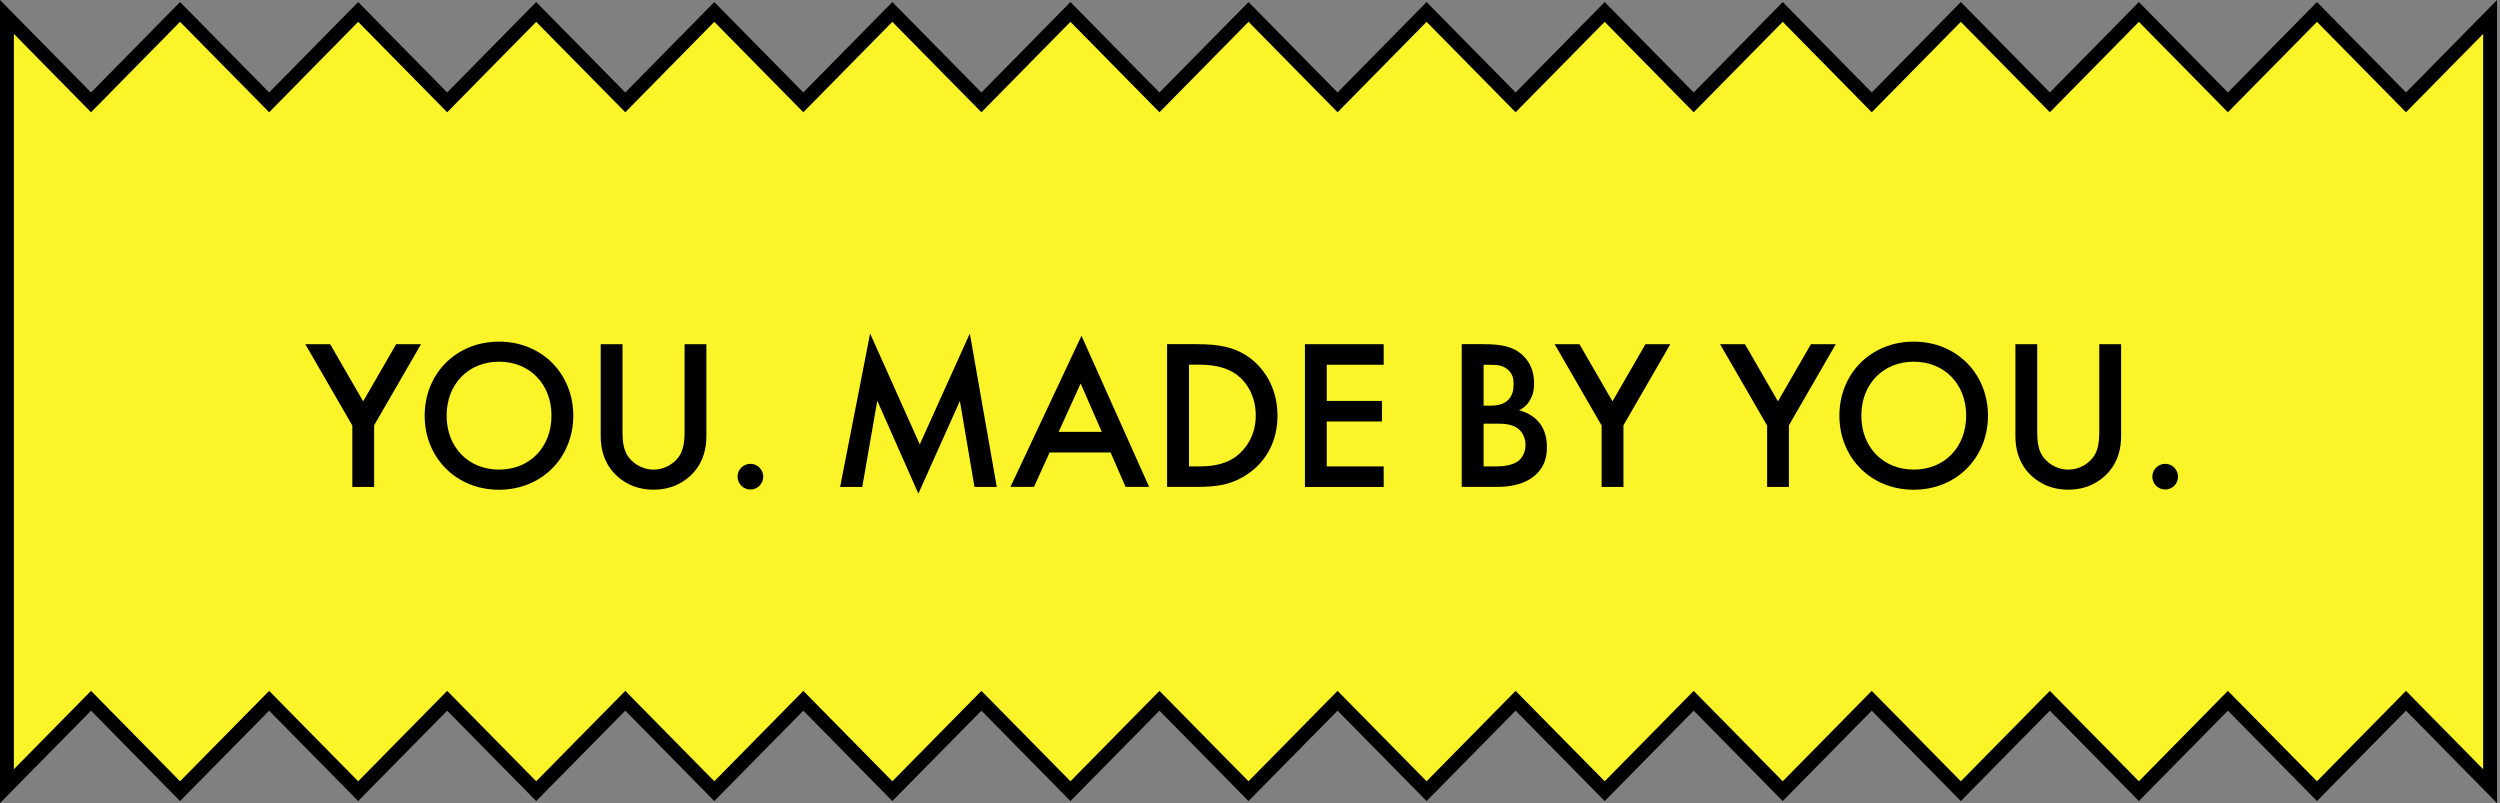<svg width="193" height="62" viewBox="0 0 193 62" fill="none" xmlns="http://www.w3.org/2000/svg">
<rect x="0" y="0" width="193" height="62" fill="#808080" stroke="none"/>
<g clip-path="url(#clip0_1655_2979)">
<path d="M0.536 1.308L7.028 7.902L13.9 0.922L20.778 7.902L27.65 0.922L34.522 7.902L41.394 0.922L48.272 7.902L55.144 0.922L62.016 7.902L68.888 0.922L75.766 7.902L82.638 0.922L89.51 7.902L96.388 0.922L103.26 7.902L110.132 0.922L117.005 7.902L123.882 0.922L130.754 7.902L137.627 0.922L144.499 7.902L151.376 0.922L158.249 7.902L165.121 0.922L171.993 7.902L178.871 0.922L185.743 7.902L192.235 1.308V60.692L185.743 54.099L178.871 61.078L171.993 54.099L165.121 61.078L158.249 54.099L151.376 61.078L144.499 54.099L137.627 61.078L130.754 54.099L123.882 61.078L117.005 54.099L110.132 61.078L103.26 54.099L96.383 61.078L89.51 54.099L82.638 61.078L75.766 54.099L68.888 61.078L62.016 54.099L55.144 61.078L48.272 54.099L41.394 61.078L34.522 54.099L27.65 61.078L20.778 54.099L13.9 61.078L7.028 54.099L0.536 60.692V1.308Z" fill="#FBF428" stroke="black" stroke-width="1.072" stroke-miterlimit="10"/>
<path d="M27.189 32.833L23.57 26.572H25.489L28.036 30.984L30.582 26.572H32.501L28.883 32.833V37.593H27.2V32.833H27.189Z" fill="black"/>
<path d="M44.257 32.088C44.257 35.326 41.828 37.808 38.521 37.808C35.214 37.808 32.785 35.331 32.785 32.088C32.785 28.845 35.214 26.374 38.521 26.374C41.828 26.374 44.257 28.85 44.257 32.088ZM42.574 32.088C42.574 29.644 40.89 27.923 38.526 27.923C36.162 27.923 34.479 29.644 34.479 32.088C34.479 34.532 36.162 36.253 38.526 36.253C40.89 36.253 42.574 34.532 42.574 32.088Z" fill="black"/>
<path d="M48.057 26.572V33.214C48.057 33.809 48.074 34.538 48.406 35.111C48.738 35.674 49.478 36.253 50.454 36.253C51.429 36.253 52.174 35.674 52.501 35.111C52.834 34.532 52.85 33.803 52.85 33.214V26.572H54.533V33.659C54.533 34.532 54.351 35.594 53.509 36.516C52.93 37.143 51.955 37.802 50.454 37.802C48.953 37.802 47.977 37.143 47.398 36.516C46.556 35.589 46.374 34.532 46.374 33.659V26.572H48.057Z" fill="black"/>
<path d="M57.931 35.808C58.478 35.808 58.923 36.253 58.923 36.8C58.923 37.347 58.478 37.791 57.931 37.791C57.385 37.791 56.94 37.347 56.94 36.8C56.94 36.253 57.385 35.808 57.931 35.808Z" fill="black"/>
<path d="M64.857 37.593L67.173 25.747L71.006 34.307L74.871 25.747L76.951 37.593H75.23L74.104 30.952L70.899 38.108L67.725 30.936L66.567 37.593H64.847H64.857Z" fill="black"/>
<path d="M85.737 34.929H81.03L79.824 37.588H78.007L83.491 25.923L88.712 37.588H86.894L85.737 34.929ZM85.061 33.342L83.426 29.606L81.727 33.342H85.067H85.061Z" fill="black"/>
<path d="M92.41 26.572C93.949 26.572 95.284 26.738 96.506 27.644C97.846 28.652 98.623 30.255 98.623 32.088C98.623 33.921 97.862 35.508 96.409 36.532C95.123 37.443 93.917 37.588 92.378 37.588H90.1V26.567H92.416L92.41 26.572ZM91.783 36.007H92.512C93.338 36.007 94.48 35.942 95.439 35.229C96.2 34.65 96.945 33.594 96.945 32.088C96.945 30.582 96.254 29.494 95.461 28.915C94.501 28.223 93.327 28.153 92.518 28.153H91.789V36.001L91.783 36.007Z" fill="black"/>
<path d="M106.82 28.159H102.424V30.952H106.686V32.538H102.424V36.007H106.82V37.593H100.741V26.572H106.82V28.159Z" fill="black"/>
<path d="M114.517 26.572C115.938 26.572 116.833 26.754 117.557 27.43C118.152 27.993 118.431 28.7 118.431 29.611C118.431 30.04 118.366 30.485 118.098 30.914C117.852 31.343 117.519 31.557 117.273 31.675C117.471 31.724 118.146 31.906 118.693 32.469C119.288 33.096 119.422 33.857 119.422 34.532C119.422 35.326 119.224 35.953 118.693 36.516C117.819 37.443 116.447 37.588 115.606 37.588H112.845V26.567H114.512L114.517 26.572ZM114.533 31.316H115.048C115.461 31.316 116.024 31.268 116.42 30.887C116.801 30.523 116.849 30.014 116.849 29.633C116.849 29.3 116.801 28.904 116.453 28.577C116.072 28.212 115.595 28.164 115.112 28.164H114.533V31.321V31.316ZM114.533 36.007H115.557C116.034 36.007 116.796 35.926 117.224 35.578C117.557 35.315 117.771 34.849 117.771 34.355C117.771 33.911 117.605 33.482 117.326 33.198C116.865 32.753 116.185 32.705 115.59 32.705H114.533V36.007Z" fill="black"/>
<path d="M123.636 32.833L120.017 26.572H121.936L124.483 30.984L127.029 26.572H128.948L125.33 32.833V37.593H123.646V32.833H123.636Z" fill="black"/>
<path d="M136.41 32.833L132.791 26.572H134.711L137.257 30.984L139.803 26.572H141.722L138.104 32.833V37.593H136.421V32.833H136.41Z" fill="black"/>
<path d="M153.472 32.088C153.472 35.326 151.044 37.808 147.737 37.808C144.429 37.808 142.001 35.331 142.001 32.088C142.001 28.845 144.429 26.374 147.737 26.374C151.044 26.374 153.472 28.85 153.472 32.088ZM151.789 32.088C151.789 29.644 150.106 27.923 147.742 27.923C145.378 27.923 143.695 29.644 143.695 32.088C143.695 34.532 145.378 36.253 147.742 36.253C150.106 36.253 151.789 34.532 151.789 32.088Z" fill="black"/>
<path d="M157.273 26.572V33.214C157.273 33.809 157.289 34.538 157.621 35.111C157.954 35.674 158.694 36.253 159.669 36.253C160.645 36.253 161.39 35.674 161.717 35.111C162.049 34.532 162.065 33.803 162.065 33.214V26.572H163.749V33.659C163.749 34.532 163.566 35.594 162.725 36.516C162.146 37.143 161.17 37.802 159.669 37.802C158.168 37.802 157.193 37.143 156.614 36.516C155.772 35.589 155.59 34.532 155.59 33.659V26.572H157.273Z" fill="black"/>
<path d="M167.153 35.808C167.699 35.808 168.144 36.253 168.144 36.8C168.144 37.347 167.699 37.791 167.153 37.791C166.606 37.791 166.161 37.347 166.161 36.8C166.161 36.253 166.606 35.808 167.153 35.808Z" fill="black"/>
</g>
<defs>
<clipPath id="clip0_1655_2979">
<rect width="192.77" height="62" fill="white"/>
</clipPath>
</defs>
</svg>
